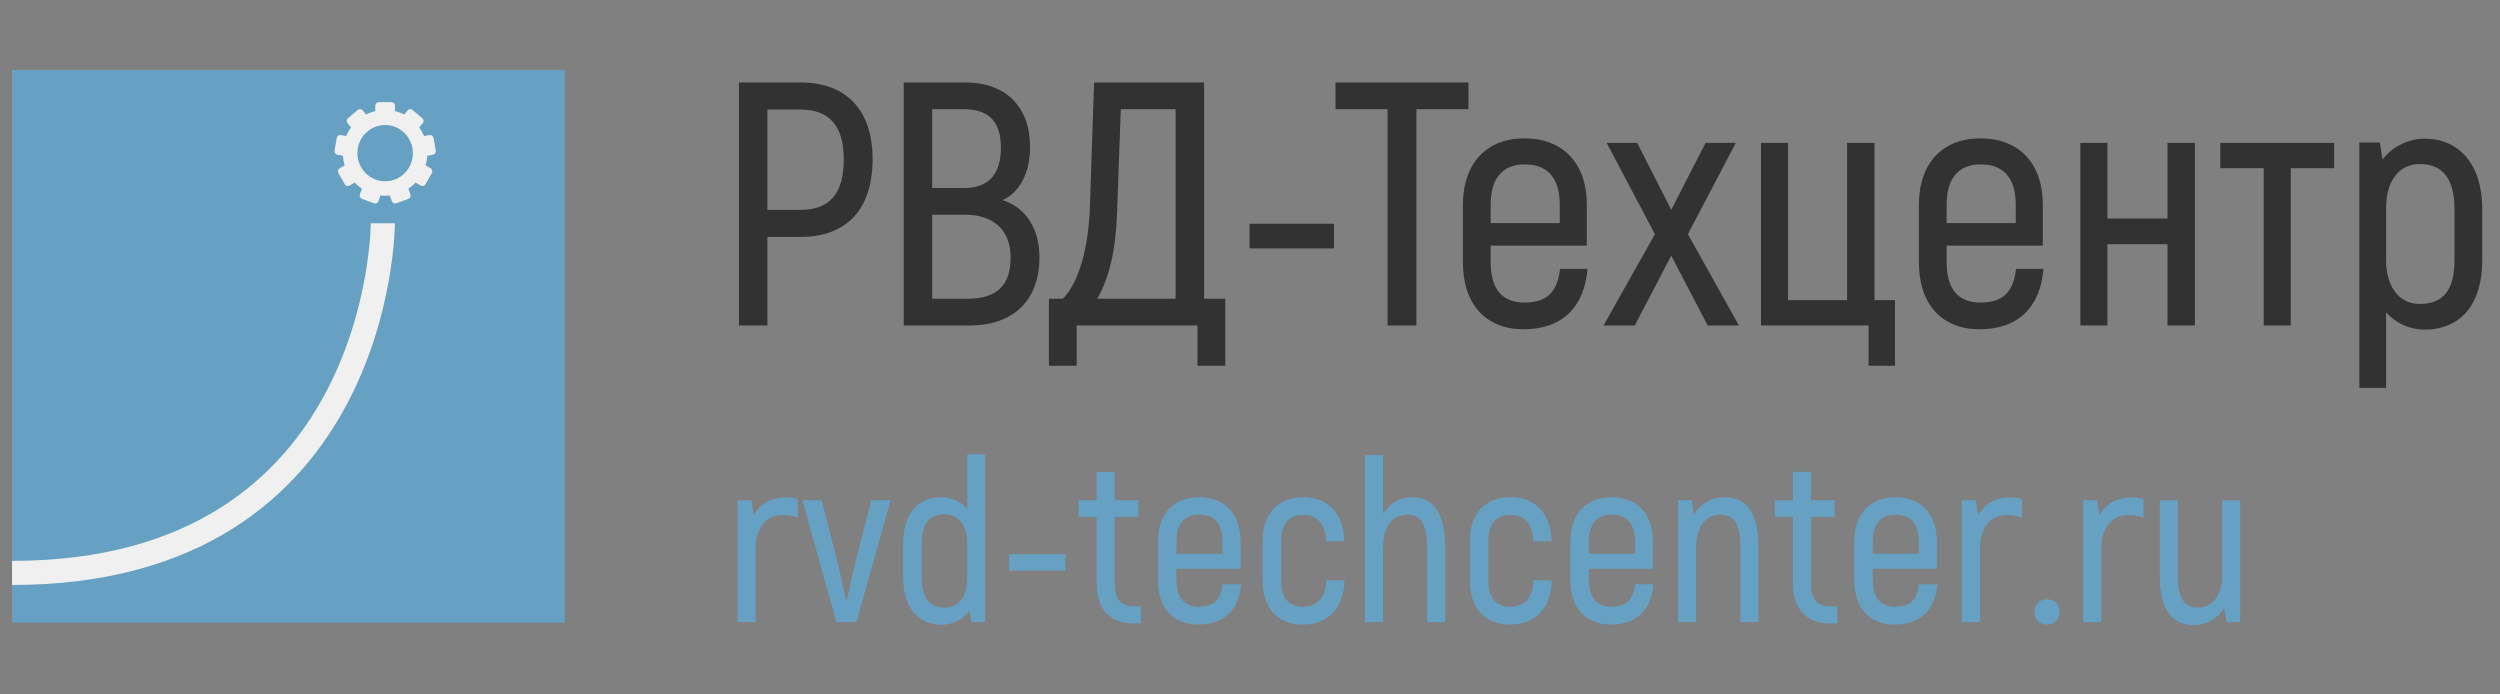 <?xml version="1.0" encoding="UTF-8"?> <svg xmlns="http://www.w3.org/2000/svg" width="1037" height="288" viewBox="0 0 1037 288" fill="none"><rect x="0" y="0" width="1037" height="288" fill="#808080" stroke="none"/> <path d="M325.728 206.352C319.584 206.352 315.264 209.136 312.672 213.744L311.616 207.504H305.952V258H313.44V227.568C313.44 218.736 317.856 213.648 324.576 213.648C327.072 213.648 329.088 214.032 330.912 214.704V207.024C329.376 206.544 327.744 206.352 325.728 206.352ZM346.938 258H355.29L369.402 207.504H361.434L354.714 233.52C353.562 238.32 352.026 245.424 351.354 248.688H350.874C350.202 245.424 348.666 238.32 347.514 233.52L340.794 207.504H332.826L346.938 258ZM401.234 188.496V211.056C398.546 207.984 394.609 206.256 390.578 206.256C380.786 206.256 374.642 213.072 374.642 225.456V239.664C374.642 252.24 381.17 259.152 390.578 259.152C395.281 259.152 399.698 256.752 402.194 253.296L402.962 258H408.626V188.496H401.234ZM401.234 239.76C401.234 248.112 397.202 252.048 391.922 252.048C385.874 252.048 382.322 248.304 382.322 239.664V225.456C382.322 217.008 385.586 213.36 391.922 213.36C397.682 213.36 401.234 218.16 401.234 225.456V239.76ZM418.595 236.688H441.923V229.872H418.595V236.688ZM470.257 251.472C464.785 251.472 462.385 248.4 462.385 242.352V214.416H472.177V207.504H462.385V195.696H454.897V207.504H447.409V214.416H454.897V242.352C454.897 252.432 460.369 258.576 470.065 258.576H473.233V251.472H470.257ZM507.178 242.352C506.41 248.784 503.53 251.664 497.29 251.664C491.434 251.664 487.978 248.208 487.978 240.528V235.92H514.57V224.688C514.57 212.976 507.85 206.256 497.29 206.256C487.018 206.256 480.298 212.976 480.298 224.688V240.528C480.298 252.336 486.826 259.056 497.098 259.056C507.658 259.056 513.898 253.008 514.762 242.352H507.178ZM497.386 213.456C503.53 213.456 507.082 217.008 507.082 224.592V229.68H487.978V224.592C487.978 217.008 491.53 213.456 497.386 213.456ZM540.408 259.056C550.776 259.056 557.4 252.432 557.688 240.72H550.104C549.816 248.208 546.456 251.664 540.408 251.664C534.744 251.664 531.384 248.208 531.384 240.72V224.496C531.384 217.104 534.744 213.552 540.408 213.552C546.36 213.552 549.72 217.104 550.008 224.496H557.592C557.304 212.88 550.968 206.256 540.408 206.256C530.232 206.256 523.704 212.88 523.704 224.496V240.72C523.704 252.432 530.232 259.056 540.408 259.056ZM585.786 206.256C580.314 206.256 576.282 208.944 573.69 213.168V188.784H566.202V258H573.69V227.088C573.69 218.448 577.722 213.456 583.77 213.456C589.338 213.456 592.026 217.488 592.026 227.76V258H599.514V227.376C599.514 212.784 594.522 206.256 585.786 206.256ZM626.377 259.056C636.745 259.056 643.369 252.432 643.657 240.72H636.073C635.785 248.208 632.425 251.664 626.377 251.664C620.713 251.664 617.353 248.208 617.353 240.72V224.496C617.353 217.104 620.713 213.552 626.377 213.552C632.329 213.552 635.689 217.104 635.977 224.496H643.561C643.273 212.88 636.937 206.256 626.377 206.256C616.201 206.256 609.673 212.88 609.673 224.496V240.72C609.673 252.432 616.201 259.056 626.377 259.056ZM678.272 242.352C677.504 248.784 674.624 251.664 668.384 251.664C662.528 251.664 659.072 248.208 659.072 240.528V235.92H685.664V224.688C685.664 212.976 678.944 206.256 668.384 206.256C658.112 206.256 651.392 212.976 651.392 224.688V240.528C651.392 252.336 657.92 259.056 668.192 259.056C678.752 259.056 684.992 253.008 685.856 242.352H678.272ZM668.48 213.456C674.624 213.456 678.176 217.008 678.176 224.592V229.68H659.072V224.592C659.072 217.008 662.624 213.456 668.48 213.456ZM715.534 206.256C709.582 206.256 705.262 209.04 702.67 213.456L701.71 207.504H696.046V258H703.534V227.088C703.534 218.448 707.566 213.456 713.614 213.456C719.374 213.456 721.87 217.488 721.87 226.608V258H729.358V226.032C729.358 212.208 723.982 206.256 715.534 206.256ZM759.101 251.472C753.629 251.472 751.229 248.4 751.229 242.352V214.416H761.021V207.504H751.229V195.696H743.741V207.504H736.253V214.416H743.741V242.352C743.741 252.432 749.213 258.576 758.909 258.576H762.077V251.472H759.101ZM796.022 242.352C795.254 248.784 792.374 251.664 786.134 251.664C780.278 251.664 776.822 248.208 776.822 240.528V235.92H803.414V224.688C803.414 212.976 796.694 206.256 786.134 206.256C775.862 206.256 769.142 212.976 769.142 224.688V240.528C769.142 252.336 775.67 259.056 785.942 259.056C796.502 259.056 802.742 253.008 803.606 242.352H796.022ZM786.23 213.456C792.374 213.456 795.926 217.008 795.926 224.592V229.68H776.822V224.592C776.822 217.008 780.374 213.456 786.23 213.456ZM833.572 206.352C827.428 206.352 823.108 209.136 820.516 213.744L819.46 207.504H813.796V258H821.284V227.568C821.284 218.736 825.7 213.648 832.42 213.648C834.916 213.648 836.932 214.032 838.756 214.704V207.024C837.22 206.544 835.588 206.352 833.572 206.352ZM849.118 259.056C852.19 259.056 854.302 256.944 854.302 253.776C854.302 250.704 852.19 248.592 849.118 248.592C846.046 248.592 843.934 250.704 843.934 253.776C843.934 256.944 846.046 259.056 849.118 259.056ZM883.916 206.352C877.772 206.352 873.452 209.136 870.859 213.744L869.804 207.504H864.14V258H871.628V227.568C871.628 218.736 876.044 213.648 882.764 213.648C885.26 213.648 887.276 214.032 889.1 214.704V207.024C887.564 206.544 885.932 206.352 883.916 206.352ZM921.734 207.504V238.416C921.734 247.056 917.702 252.048 911.654 252.048C905.894 252.048 903.398 248.016 903.398 238.8V207.504H895.91V239.472C895.91 253.296 901.286 259.248 909.83 259.248C915.686 259.248 920.006 256.464 922.598 252.048L923.558 258H929.222V207.504H921.734Z" fill="#66A1C3"></path> <path d="M332 34.2H306.512V135H318.32V98.28H332C351.152 98.28 361.952 86.904 361.952 66.024C361.952 45.72 351.152 34.2 332 34.2ZM332 87.048H318.32V45.432H332C344.096 45.432 350 52.344 350 66.024C350 80.424 344.096 87.048 332 87.048ZM415.896 83.016C422.808 79.848 427.272 71.928 427.272 60.984C427.272 44.136 417.048 34.2 400.488 34.2H374.856V135H402.36C420.072 135 431.16 124.776 431.16 106.776C431.16 94.68 425.4 86.04 415.896 83.016ZM399.624 45.288C410.136 45.288 415.176 50.328 415.176 61.272C415.176 72.216 410.136 77.976 399.912 77.976H386.664V45.288H399.624ZM401.352 123.912H386.664V89.064H400.344C411.72 89.064 419.208 95.112 419.208 106.776C419.208 118.584 413.304 123.912 401.352 123.912ZM499.466 123.912V34.2H453.818L452.09 85.896C451.514 102.888 447.482 117.288 440.858 123.912H435.098V151.704H446.618V135H496.73V151.704H508.25V123.912H499.466ZM487.658 123.912H455.114C459.866 115.848 462.746 104.328 463.322 89.208L464.906 45.288H487.658V123.912ZM518.329 103.032H553.321V92.808H518.329V103.032ZM609.116 34.2H553.964V45.288H575.564V135H587.516V45.288H609.116V34.2ZM647.126 111.528C645.974 121.176 641.654 125.496 632.294 125.496C623.51 125.496 618.326 120.312 618.326 108.792V101.88H658.214V85.032C658.214 67.464 648.134 57.384 632.294 57.384C616.886 57.384 606.806 67.464 606.806 85.032V108.792C606.806 126.504 616.598 136.584 632.006 136.584C647.846 136.584 657.206 127.512 658.502 111.528H647.126ZM632.438 68.184C641.654 68.184 646.982 73.512 646.982 84.888V92.52H618.326V84.888C618.326 73.512 623.654 68.184 632.438 68.184ZM721.307 135L700.139 97.128L720.011 59.256H707.483L693.227 87.048L679.115 59.256H666.443L686.459 97.128L665.147 135H678.107L693.227 106.056L708.347 135H721.307ZM775.099 151.704H786.043V124.488H777.547V59.256H766.171V124.488H741.691V59.256H730.459V135H775.099V151.704ZM836.267 111.528C835.115 121.176 830.795 125.496 821.435 125.496C812.651 125.496 807.467 120.312 807.467 108.792V101.88H847.355V85.032C847.355 67.464 837.275 57.384 821.435 57.384C806.027 57.384 795.947 67.464 795.947 85.032V108.792C795.947 126.504 805.739 136.584 821.147 136.584C836.987 136.584 846.347 127.512 847.643 111.528H836.267ZM821.579 68.184C830.795 68.184 836.123 73.512 836.123 84.888V92.52H807.467V84.888C807.467 73.512 812.795 68.184 821.579 68.184ZM899.072 59.256V90.648H874.16V59.256H862.928V135H874.16V101.304H899.072V135H910.448V59.256H899.072ZM968.207 59.256H920.975V69.768H938.975V135H950.207V69.768H968.207V59.256ZM1005.73 57.528C998.678 57.528 992.054 61.128 988.31 66.168L987.158 59.112H978.662V160.92H989.75V129.528C993.782 134.136 999.686 136.728 1005.73 136.728C1020.42 136.728 1029.64 126.504 1029.64 107.928V86.76C1029.64 67.896 1019.85 57.528 1005.73 57.528ZM1018.12 107.928C1018.12 120.6 1013.22 126.072 1003.72 126.072C995.078 126.072 989.75 118.872 989.75 107.928V86.472C989.75 74.088 995.798 68.04 1003.72 68.04C1012.79 68.04 1018.12 73.656 1018.12 86.76V107.928Z" fill="#323232"></path> <rect x="5" y="29" width="229.266" height="229.266" fill="#66A1C3"></rect> <path d="M139.948 64.199L142.183 64.6C142.204 64.603 142.223 64.603 142.244 64.605C142.335 65.976 142.578 67.308 142.961 68.577C142.934 68.589 142.907 68.598 142.881 68.616L140.915 69.765C140.579 69.963 140.333 70.288 140.233 70.667C140.132 71.05 140.185 71.456 140.38 71.794L143.006 76.411C143.278 76.887 143.771 77.156 144.277 77.156C144.525 77.156 144.777 77.092 145.008 76.954L146.974 75.805C147.019 75.779 147.061 75.745 147.1 75.712C148.011 76.677 149.024 77.532 150.125 78.27C150.1 78.317 150.073 78.368 150.053 78.424L149.277 80.59C149.143 80.959 149.161 81.368 149.325 81.725C149.49 82.083 149.786 82.356 150.152 82.494L155.089 84.318C155.256 84.378 155.424 84.406 155.591 84.406C156.19 84.406 156.751 84.032 156.967 83.427L157.743 81.264C157.765 81.204 157.779 81.143 157.792 81.082C158.436 81.154 159.091 81.196 159.753 81.196C160.417 81.196 161.07 81.154 161.714 81.082C161.728 81.142 161.741 81.203 161.762 81.263L162.538 83.427C162.672 83.799 162.944 84.1 163.296 84.268C163.493 84.358 163.703 84.405 163.917 84.405C164.085 84.405 164.256 84.374 164.417 84.318L169.355 82.494C170.116 82.212 170.508 81.361 170.231 80.59L169.455 78.424C169.434 78.368 169.409 78.317 169.383 78.27C170.483 77.532 171.497 76.676 172.406 75.712C172.448 75.745 172.486 75.779 172.533 75.804L174.499 76.954C174.724 77.089 174.976 77.156 175.232 77.156C175.359 77.156 175.487 77.137 175.611 77.105C175.985 77.001 176.307 76.753 176.5 76.411L179.128 71.794C179.532 71.083 179.292 70.176 178.591 69.765L176.626 68.616C176.599 68.598 176.572 68.588 176.547 68.576C176.928 67.308 177.171 65.976 177.262 64.605C177.282 64.602 177.303 64.603 177.324 64.6L179.559 64.199C179.942 64.131 180.283 63.911 180.506 63.589C180.728 63.268 180.815 62.868 180.749 62.478L179.835 57.231C179.768 56.841 179.551 56.495 179.233 56.272C178.914 56.046 178.521 55.955 178.138 56.023L175.907 56.423C175.376 55.16 174.7 53.971 173.908 52.874L175.352 51.131C175.603 50.829 175.724 50.438 175.689 50.047C175.655 49.653 175.47 49.291 175.171 49.038L171.147 45.611C170.848 45.359 170.464 45.235 170.076 45.268C169.689 45.304 169.331 45.492 169.081 45.794L167.667 47.505C166.466 46.885 165.187 46.403 163.846 46.079V43.86C163.846 43.041 163.191 42.374 162.382 42.374H157.128C156.318 42.374 155.661 43.042 155.661 43.86V46.08C154.322 46.403 153.042 46.885 151.841 47.505L150.426 45.794C150.176 45.493 149.818 45.305 149.431 45.268C149.045 45.235 148.659 45.359 148.362 45.611L144.336 49.038C143.716 49.566 143.635 50.501 144.156 51.131L145.599 52.874C144.806 53.971 144.133 55.16 143.6 56.423L141.37 56.023C140.988 55.955 140.593 56.046 140.276 56.272C139.957 56.495 139.74 56.841 139.673 57.231L138.762 62.478C138.619 63.288 139.151 64.059 139.948 64.199ZM148.243 63.528C148.243 57.088 153.406 51.852 159.753 51.852C166.1 51.852 171.264 57.088 171.264 63.528C171.264 69.968 166.1 75.204 159.753 75.204C153.406 75.204 148.243 69.967 148.243 63.528Z" fill="#F0F0F0"></path> <path d="M158.799 92.602C158.799 92.602 158.794 237.651 5 237.651" stroke="#F0F0F0" stroke-width="10"></path> </svg> 
